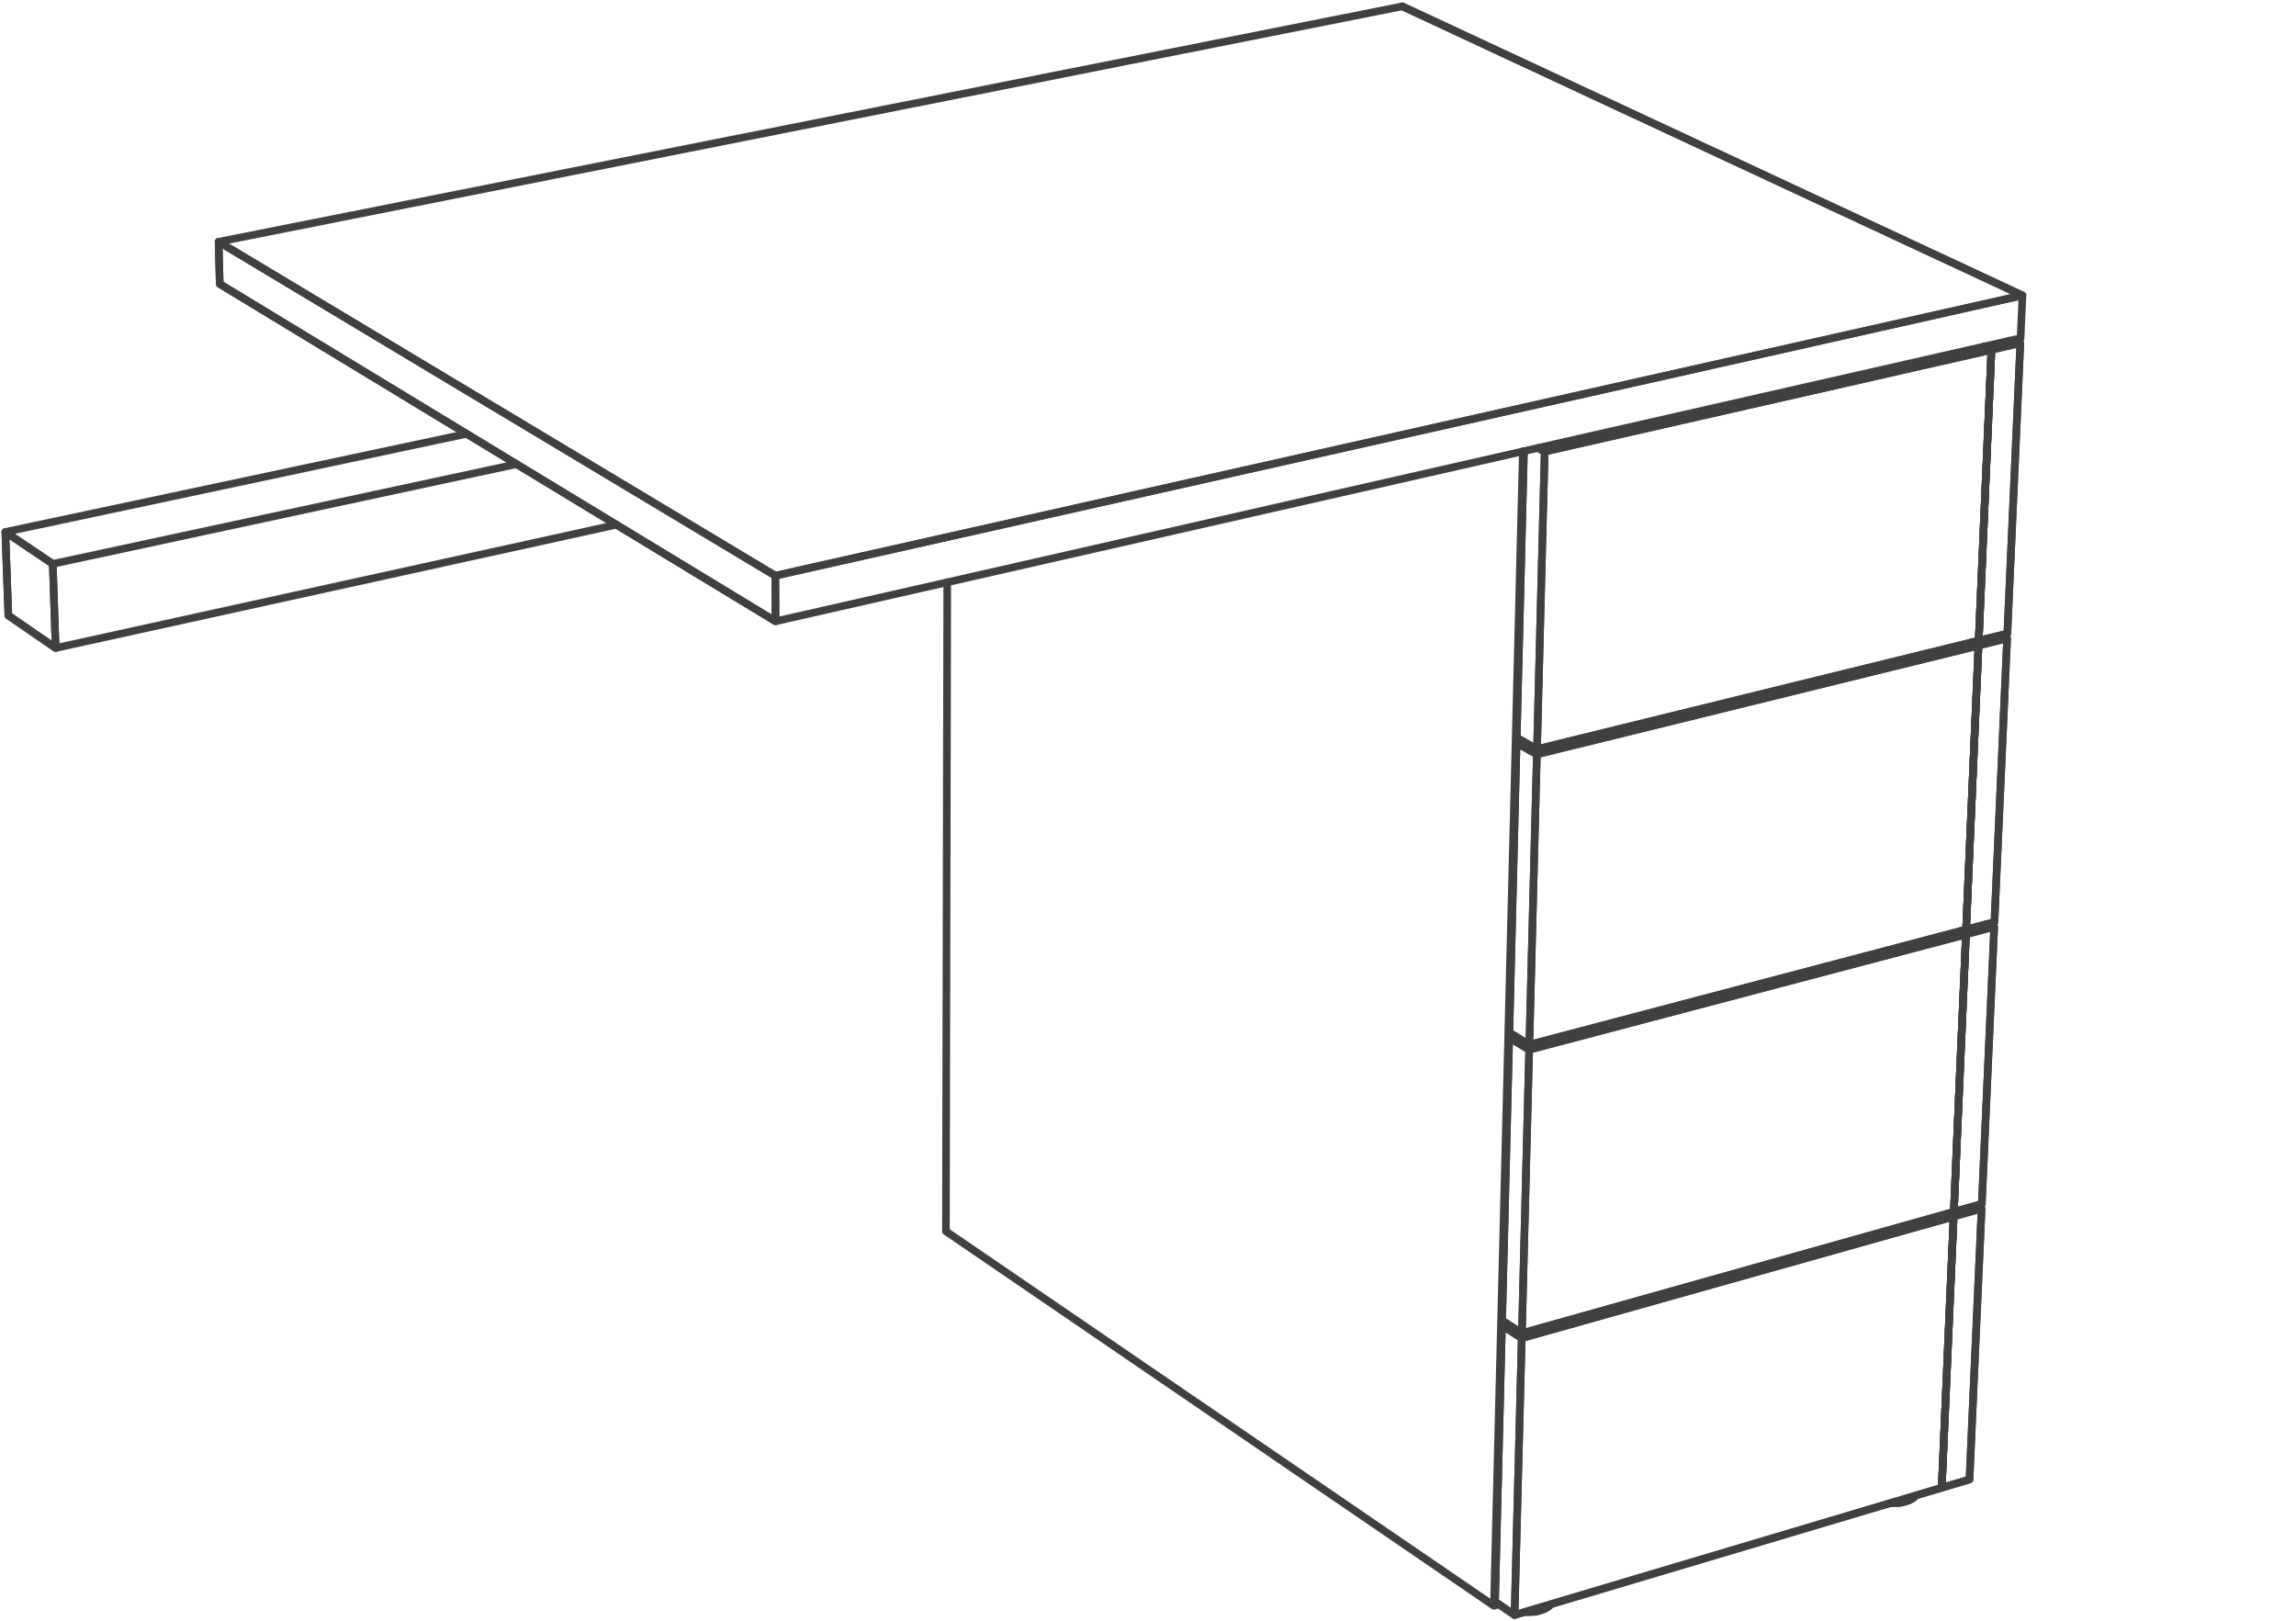 <svg xmlns="http://www.w3.org/2000/svg" xmlns:v="https://vecta.io/nano" width="211" height="149"><style><![CDATA[.B{stroke-linecap:round}]]></style><g fill="none" stroke="#404040" stroke-width=".7" stroke-linejoin="round" stroke-miterlimit="10"><path d="M139.948 41.48l-2.657 106.089.454-.136-.454.136-50.363-34.417.123-59.644-.123 59.644 50.363 34.417z"/><g class="B"><path d="M128.869.584l56.994 26.564L71.252 52.905 20.091 22.219 128.869.584 20.091 22.219"/><path d="M71.252 52.905L20.091 22.219l.101 3.878 51.081 31-.021-4.192 114.611-25.757-.176 3.932.176-3.932L128.869.584m47.163 136.855l-.041.062-.082.088-.094.079"/><path d="M175.964 137.532l.014-.017.005-.007m-.148.142l.014-.006.019-.022m-.053.046l-.122.075-.135.068-.15.07-.163.054-.183.045-.189.036m-.292.1l.244-.039.231-.061.115-.029.224-.081.189-.095.103-.061"/></g><path d="M175.666 137.757l.021-.007z"/><g class="B"><path d="M175.455 137.86l.021-.008.027-.014m-.922.278l-.258.021-.271.009-.271-.009-.068-.006m1.234-.128l.034-.009.027-.007m-.135.029l-.197.033-.203.019-.21.009-.217.007-.157-.007"/><path d="M174.69 138.049l.006-.007h.028m-.374.035h.048l.027-.009"/></g><path d="M174.066 138.084h.054z"/><g class="B"><path d="M182.106 111.084l-2.569.72 2.569-.72-1.111 24.876-2.55.761 1.092-24.917-.502-.293"/><path d="M178.445 136.721l2.55-.761 1.111-24.876-.393-.236-.236-.019.236.019.393.236"/><path d="M179.035 111.511l.502.293-1.092 24.917"/><path d="M178.445 136.721l1.092-24.917-.502-.293m-41.642 35.685l1.795 1.22 39.257-11.695"/></g><path d="M179.537 111.804l-1.092 24.917-39.257 11.695.659-25.444z"/><g class="B"><path d="M183.266 85.185l-2.597.693 2.597-.693-1.139 25.459-2.569.718 1.111-25.484-.549-.305"/><path d="M179.558 111.362l2.569-.718 1.139-25.459-.4-.217-.332-.031.332.031.4.217m-43.419 37.787l39.69-11.168-.502-.293"/></g><path d="M180.669 85.878l-1.111 25.484-39.698 11.162.671-26.057z"/><g class="B"><path d="M179.558 111.362l1.111-25.484-.549-.305m-42.077 35.783l1.817 1.168 39.698-11.162"/><path d="M180.12 85.573l.549.305-1.111 25.484m-37.562 36.456l.142-.067.129-.082.109-.088.088-.086.048-.068"/><path d="M142.45 147.5v.006l-.02.02m-1.187.564l.237-.062.11-.032.236-.081.204-.097.108-.067"/></g><path d="M142.328 147.624l-.041.025z"/><g class="B"><path d="M142.132 147.751l-.007.007-.021.008m-1.24.317l.21-.02.203-.028.197-.039.19-.049.169-.06.163-.069"/><path d="M141.935 147.847l-.027.014-.027.005m-.638.224l-.251.042-.27.025m-.624-.011l.352.019.272-.008"/></g><path d="M141.42 148.008l-.067.013z"/><path d="M141.121 148.058l-.027.005h-.007" class="B"/><path d="M140.81 148.09h-.068zm-.305.006h-.055z"/><g class="B"><path d="M140.268 148.096h.379l.217-.013m39.819-62.659l2.604-.687 1.165-26.054-.406-.205-.441-.04.441.04.406.205"/><path d="M184.452 58.683l-2.63.651 2.63-.651-1.165 26.054-2.604.687 1.139-26.09-.596-.313m-40.695 37.446l40.138-10.589-.549-.305m-41.412 9.321l1.838 1.113 40.137-10.583"/></g><path d="M181.822 59.334l-1.139 26.09-40.137 10.583.691-26.686z"/><g class="B"><path d="M181.226 59.021l.596.313-1.139 26.09"/><path d="M180.683 85.424l1.139-26.09-.596-.313"/></g><path d="M138.029 121.806l-.636 25.39 1.795 1.22.659-25.444z"/><g class="B"><path d="M137.393 147.196l.636-25.39.495-.143M71.252 52.905l.021 4.192L185.687 31.08 71.273 57.097l-51.081-31-.101-3.878m165.575 9.329l-2.657.61 2.657-.61-1.192 26.679-2.631.644 1.166-26.713-.664-.318"/><path d="M181.843 58.871l2.631-.644 1.192-26.679-.414-.191-.576-.045.576.045.414.191m-44.429 37.773l40.585-9.987-.596-.313"/><path d="M182.345 31.84l.664.318-1.166 26.713"/><path d="M181.843 58.871l1.166-26.713-.664-.318m-42.959 35.963l1.865 1.042 40.592-9.974"/></g><path d="M183.009 32.158l-1.166 26.713-40.592 9.974.704-27.345z"/><path d="M138.524 121.663l-.495.143 1.818 1.166" class="B"/><path d="M138.694 95.356l-.651 26 1.817 1.168.671-26.057z"/><g class="B"><path d="M138.043 121.356l.651-26 .543-.144m2.718-53.712l41.054-9.342-.664-.318"/><path d="M139.237 95.212l-.543.144 1.837 1.111"/></g><path d="M139.372 68.269l-.664 26.625 1.838 1.113.691-26.686z"/><g class="B"><path d="M138.708 94.894l.664-26.625.597-.143"/><path d="M139.969 68.126l-.597.143 1.865 1.052"/></g><path d="M139.386 67.803l.664-26.342z"/><path d="M140.05 41.461l-.664 26.342 1.865 1.042.704-27.345-.637-.331" class="B"/><path d="M4.851 51.819l.263 7.732L56.656 48.22 5.114 59.551.768 56.56.49 48.885z"/><path d="M.768 56.56l4.346 2.991-.263-7.732 42.625-9.166-42.625 9.166L.49 48.885l42.396-9.018L.49 48.885zm140.55-15.391l.637.331z"/></g></svg>